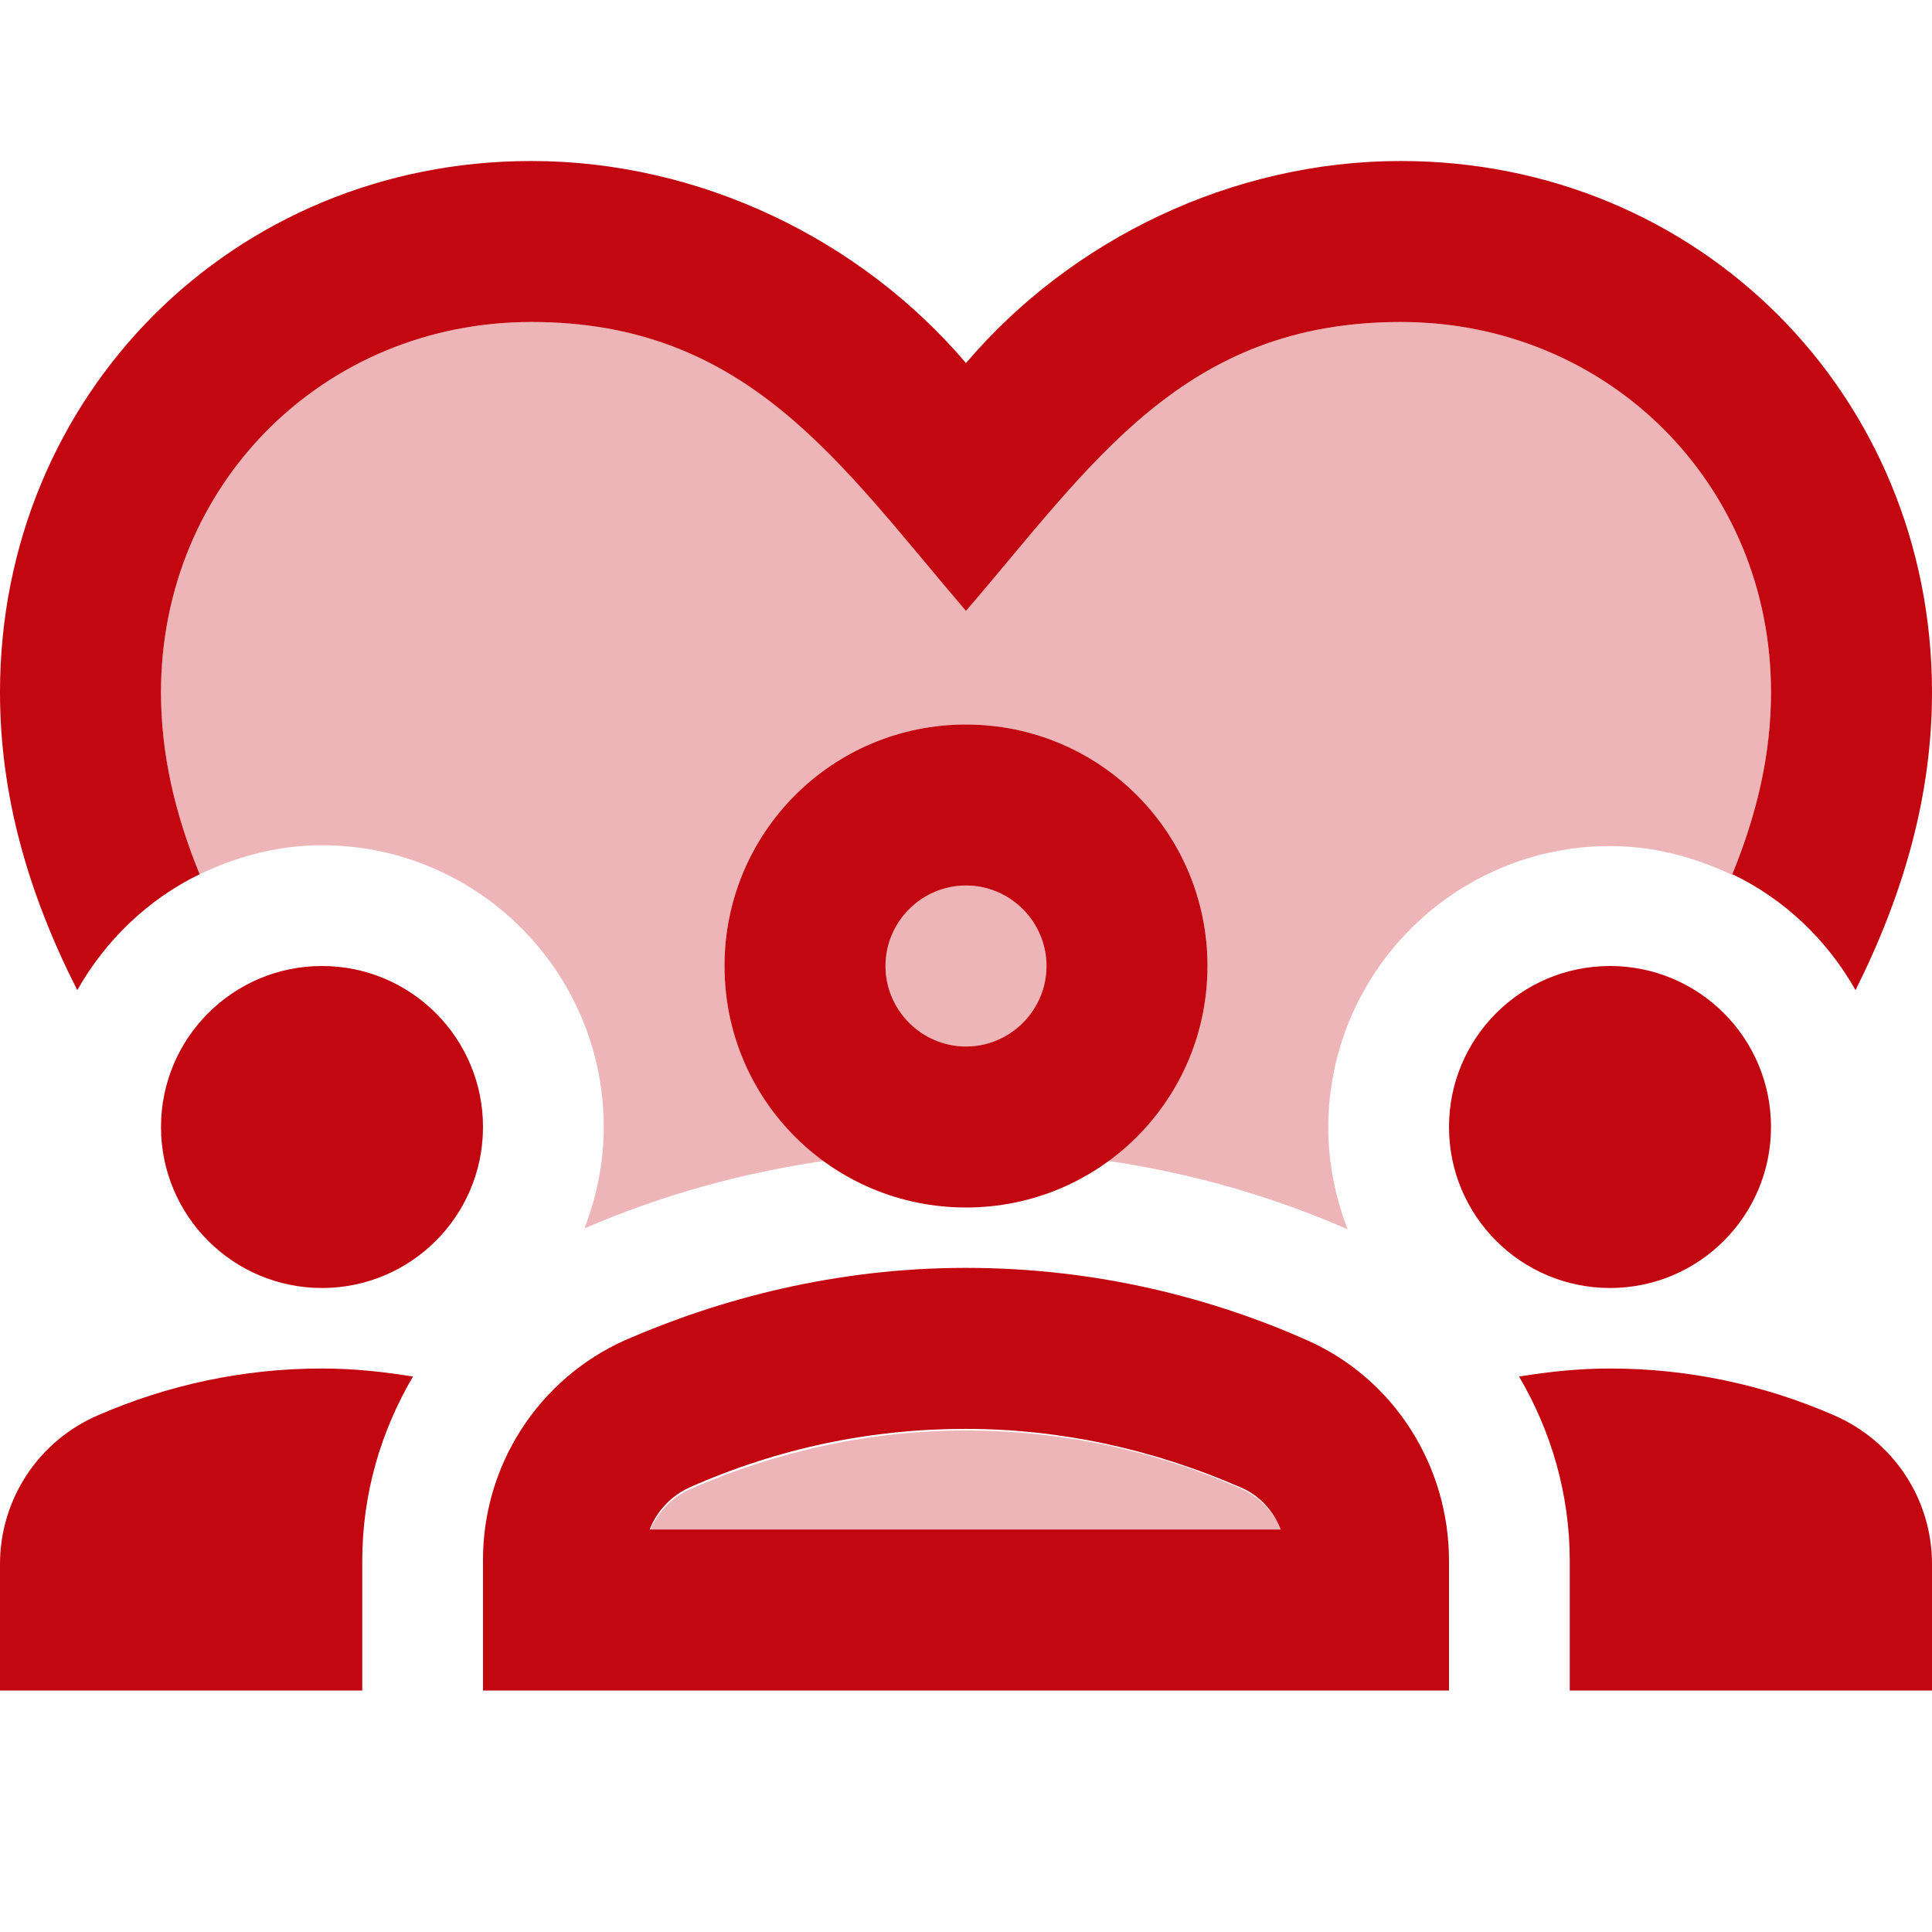 <svg width="90" height="90" viewBox="0 0 90 90" fill="none" xmlns="http://www.w3.org/2000/svg">
<path d="M15 60C19.142 60 22.5 56.642 22.5 52.5C22.5 48.358 19.142 45 15 45C10.858 45 7.5 48.358 7.5 52.5C7.5 56.642 10.858 60 15 60Z" fill="#C30711"/>
<path d="M4.575 65.925C3.216 66.506 2.058 67.473 1.245 68.706C0.432 69.94 -0.001 71.385 2.88185e-06 72.862V78.75H16.875V72.713C16.875 69.6 17.738 66.675 19.238 64.125C17.85 63.9 16.462 63.75 15 63.75C11.287 63.75 7.763 64.537 4.575 65.925Z" fill="#C30711"/>
<path d="M75 60C79.142 60 82.5 56.642 82.5 52.5C82.5 48.358 79.142 45 75 45C70.858 45 67.5 48.358 67.5 52.5C67.5 56.642 70.858 60 75 60Z" fill="#C30711"/>
<path d="M85.425 65.925C82.137 64.49 78.588 63.75 75 63.75C73.538 63.75 72.15 63.9 70.763 64.125C72.263 66.675 73.125 69.6 73.125 72.713V78.75H90V72.862C90 69.825 88.2 67.125 85.425 65.925ZM60.9 62.438C56.513 60.487 51.113 59.062 45 59.062C38.888 59.062 33.488 60.525 29.1 62.438C27.124 63.328 25.449 64.773 24.277 66.597C23.106 68.421 22.489 70.545 22.5 72.713V78.75H67.5V72.713C67.5 68.287 64.95 64.237 60.9 62.438ZM30.263 71.25C30.601 70.388 31.26 69.689 32.1 69.3C36.225 67.463 40.575 66.562 44.963 66.562C49.388 66.562 53.7 67.5 57.825 69.3C58.688 69.675 59.325 70.388 59.663 71.25H30.263ZM33.75 45C33.75 51.225 38.775 56.25 45 56.25C51.225 56.25 56.25 51.225 56.25 45C56.25 38.775 51.225 33.75 45 33.75C38.775 33.75 33.75 38.775 33.75 45ZM48.75 45C48.75 47.062 47.063 48.75 45 48.75C42.938 48.75 41.25 47.062 41.25 45C41.25 42.938 42.938 41.25 45 41.25C47.063 41.25 48.75 42.938 48.75 45Z" fill="#C30711"/>
<path d="M9.3 40.725C8.137 37.875 7.5 35.1 7.5 32.25C7.5 22.575 15.075 15 24.75 15C34.8 15 39.075 21.525 45 28.462C50.888 21.6 55.125 15 65.25 15C74.925 15 82.5 22.575 82.5 32.25C82.5 35.1 81.862 37.875 80.7 40.725C83.138 41.888 85.125 43.8 86.438 46.125C88.688 41.625 90 37.05 90 32.25C90 18.375 79.125 7.5 65.25 7.5C57.413 7.5 49.913 11.137 45 16.913C40.087 11.137 32.587 7.5 24.75 7.5C10.875 7.5 0 18.375 0 32.25C0 37.05 1.312 41.625 3.6 46.125C4.912 43.8 6.9 41.888 9.3 40.725Z" fill="#C30711"/>
<path opacity="0.3" d="M65.25 15C55.2 15 50.925 21.525 45 28.462C39.15 21.562 34.875 15 24.75 15C15.075 15 7.5 22.575 7.5 32.25C7.5 35.1 8.137 37.875 9.3 40.725C11.025 39.9 12.938 39.375 15 39.375C22.238 39.375 28.125 45.263 28.125 52.5C28.125 54.188 27.788 55.763 27.225 57.225C30.863 55.65 34.575 54.638 38.4 54.075C36.962 53.038 35.791 51.675 34.983 50.097C34.174 48.52 33.752 46.773 33.75 45C33.75 38.775 38.775 33.75 45 33.75C51.225 33.75 56.25 38.775 56.25 45C56.25 48.75 54.413 52.013 51.6 54.075C55.425 54.638 59.175 55.688 62.775 57.263C62.212 55.8 61.875 54.188 61.875 52.538C61.875 45.3 67.763 39.413 75 39.413C77.062 39.413 78.975 39.938 80.7 40.763C81.862 37.875 82.5 35.1 82.5 32.25C82.5 22.575 74.925 15 65.25 15ZM30.262 71.325H59.7C59.361 70.463 58.703 69.764 57.862 69.375C53.737 67.537 49.388 66.638 45 66.638C40.575 66.638 36.263 67.575 32.138 69.375C31.275 69.75 30.637 70.463 30.262 71.325Z" fill="#C30711"/>
<path opacity="0.3" d="M45 48.75C47.071 48.75 48.75 47.071 48.75 45C48.75 42.929 47.071 41.25 45 41.25C42.929 41.25 41.25 42.929 41.25 45C41.25 47.071 42.929 48.75 45 48.75Z" fill="#C30711"/>
</svg>
